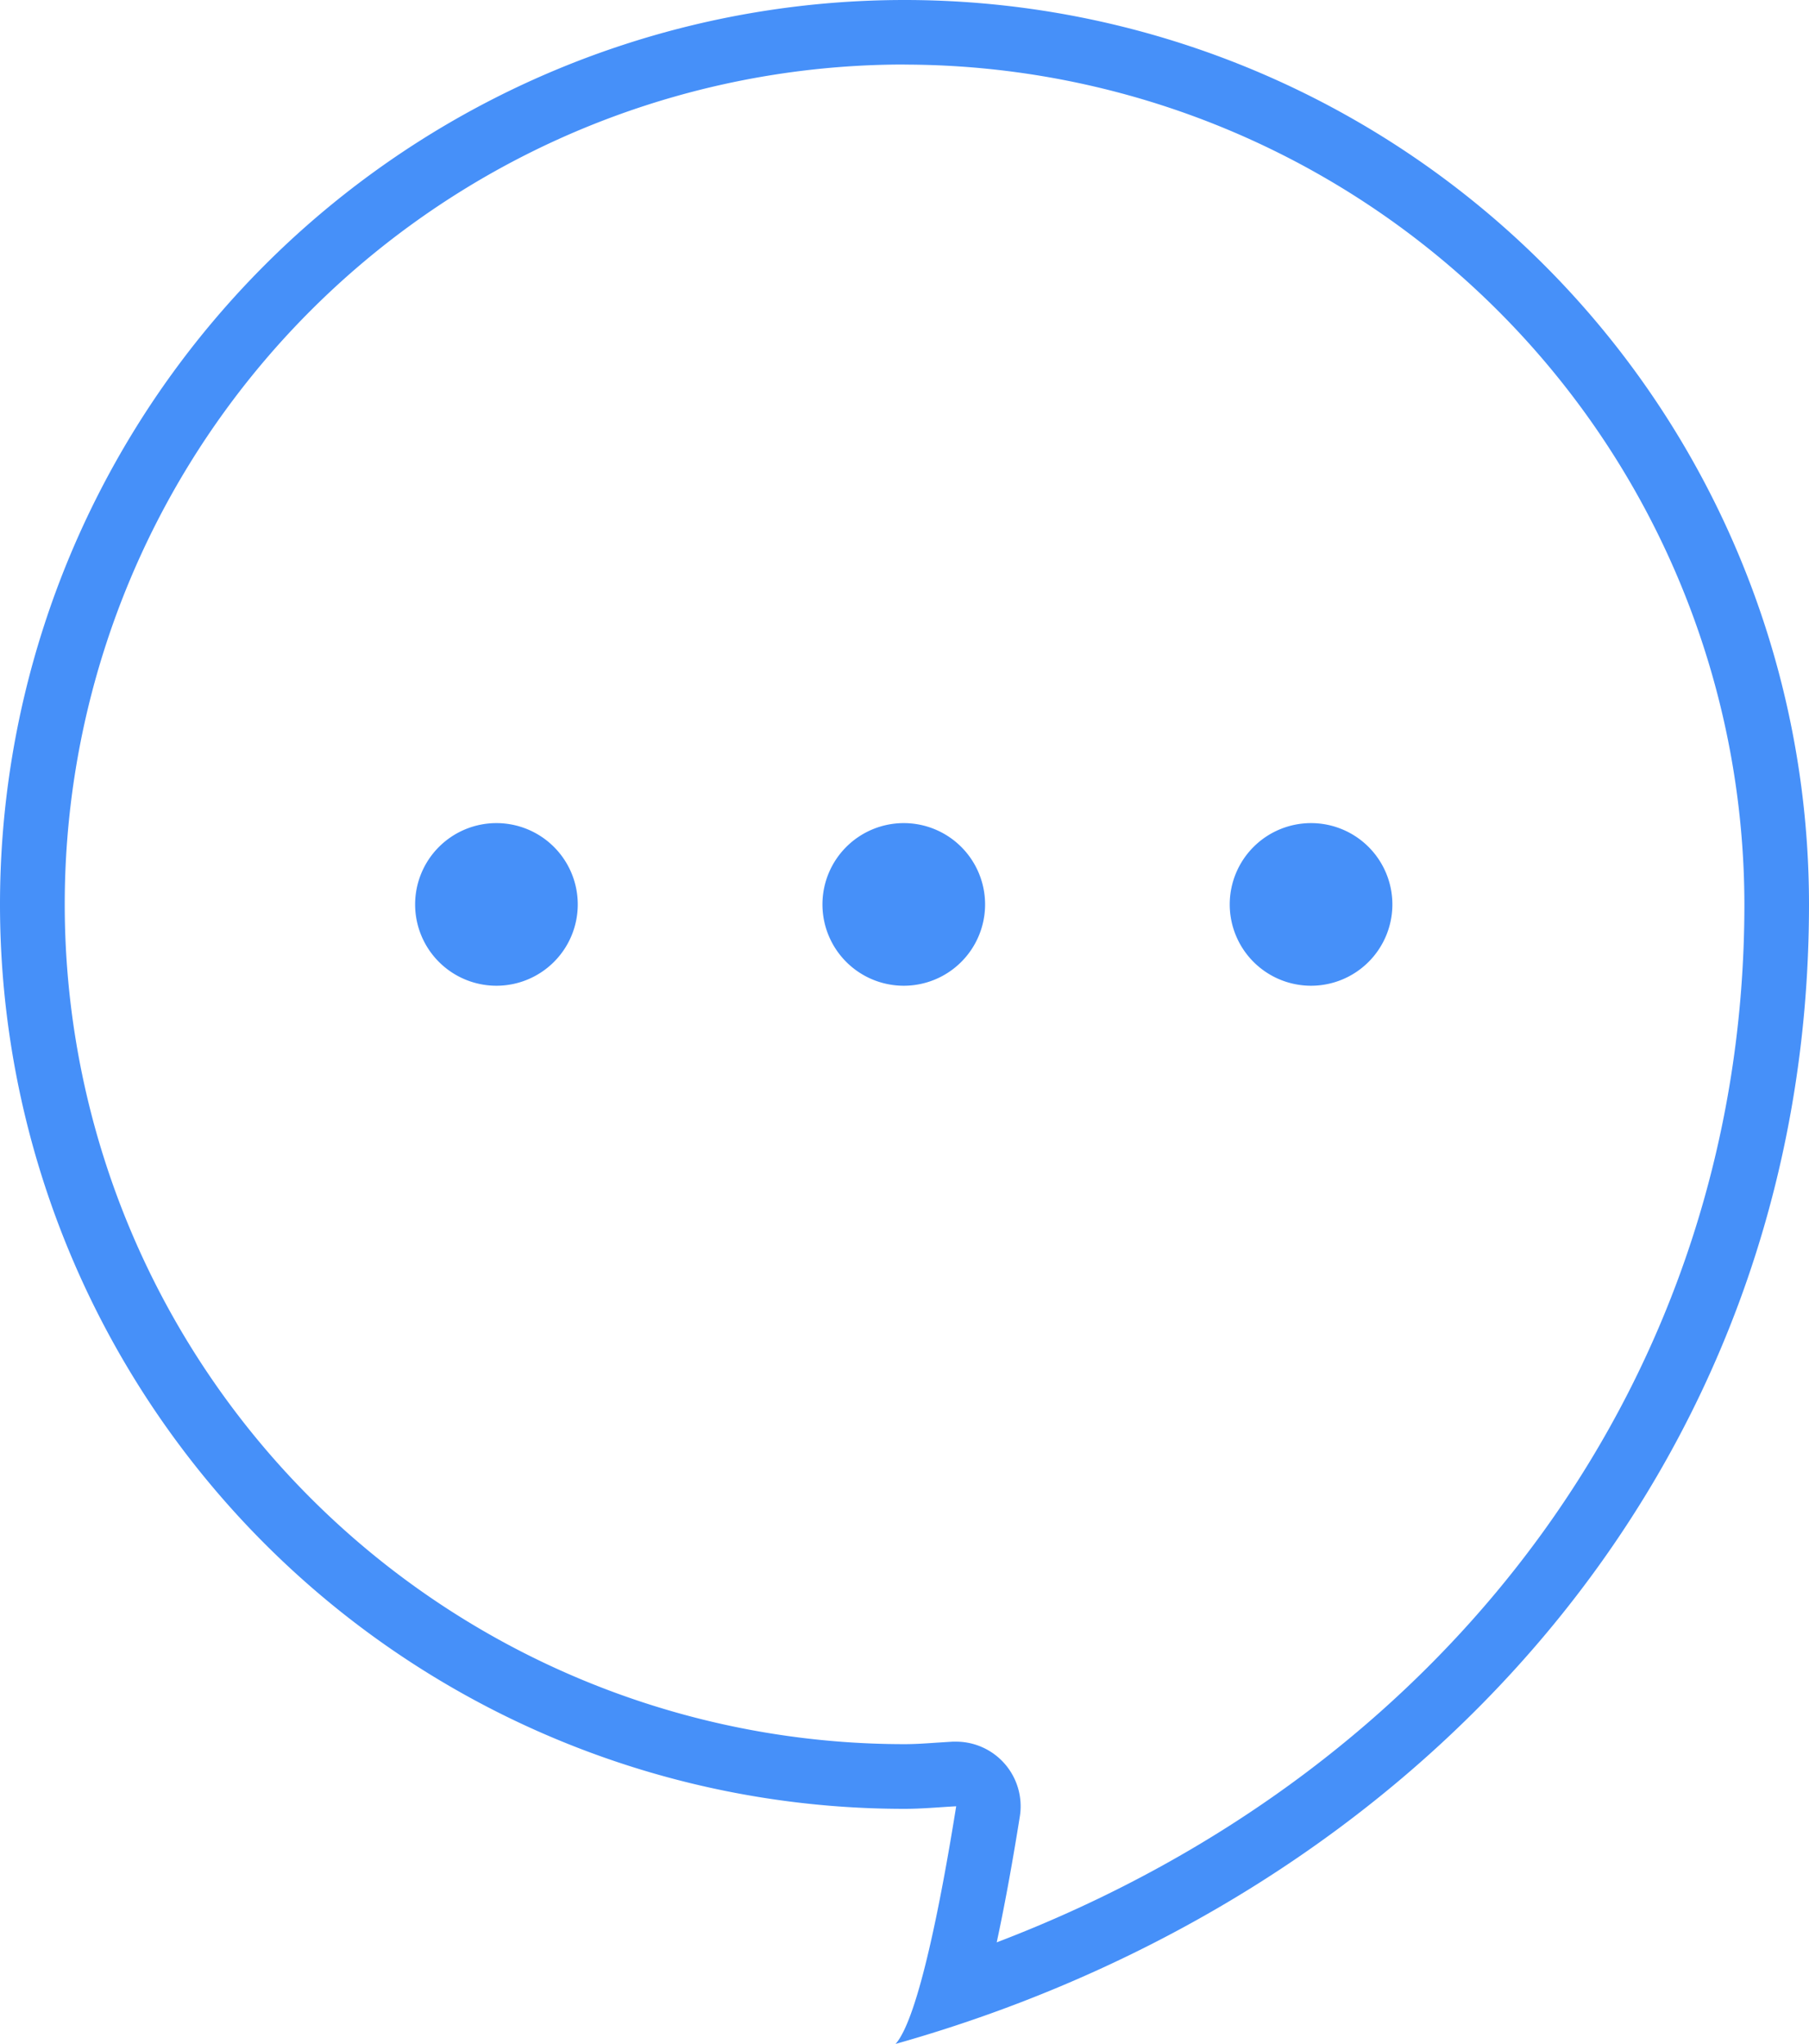 <svg id="グループ_66" data-name="グループ 66" xmlns="http://www.w3.org/2000/svg" xmlns:xlink="http://www.w3.org/1999/xlink" width="42" height="47.458" viewBox="0 0 42 47.458">
  <defs>
    <clipPath id="clip-path">
      <rect id="長方形_85" data-name="長方形 85" width="42" height="47.458" transform="translate(0 0)" fill="none"/>
    </clipPath>
  </defs>
  <g id="グループ_65" data-name="グループ 65" clip-path="url(#clip-path)">
    <path id="パス_141" data-name="パス 141" d="M21,1.5A19.523,19.523,0,0,1,40.5,21c0,10.842-6.722,20.039-17.359,24.1.166-.771.346-1.729.537-2.926A1.5,1.5,0,0,0,22.2,40.44c-.028,0-.057,0-.085,0l-.362.023c-.249.017-.5.035-.75.035a19.5,19.5,0,0,1,0-39M21,0a21,21,0,0,0,0,42c.4,0,.8-.038,1.2-.06-.335,2.094-.871,4.915-1.407,5.518C32.816,44.069,42,34.229,42,21A21,21,0,0,0,21,0" fill="#4690f9"/>
    <path id="パス_142" data-name="パス 142" d="M13.414,21a1.888,1.888,0,1,1-1.888-1.888A1.888,1.888,0,0,1,13.414,21" fill="#4690f9"/>
    <path id="パス_143" data-name="パス 143" d="M32.327,21a1.888,1.888,0,1,1-1.888-1.888A1.888,1.888,0,0,1,32.327,21" fill="#4690f9"/>
    <path id="パス_144" data-name="パス 144" d="M22.871,21a1.888,1.888,0,1,1-1.888-1.888A1.888,1.888,0,0,1,22.871,21" fill="#4690f9"/>
  </g>
</svg>
